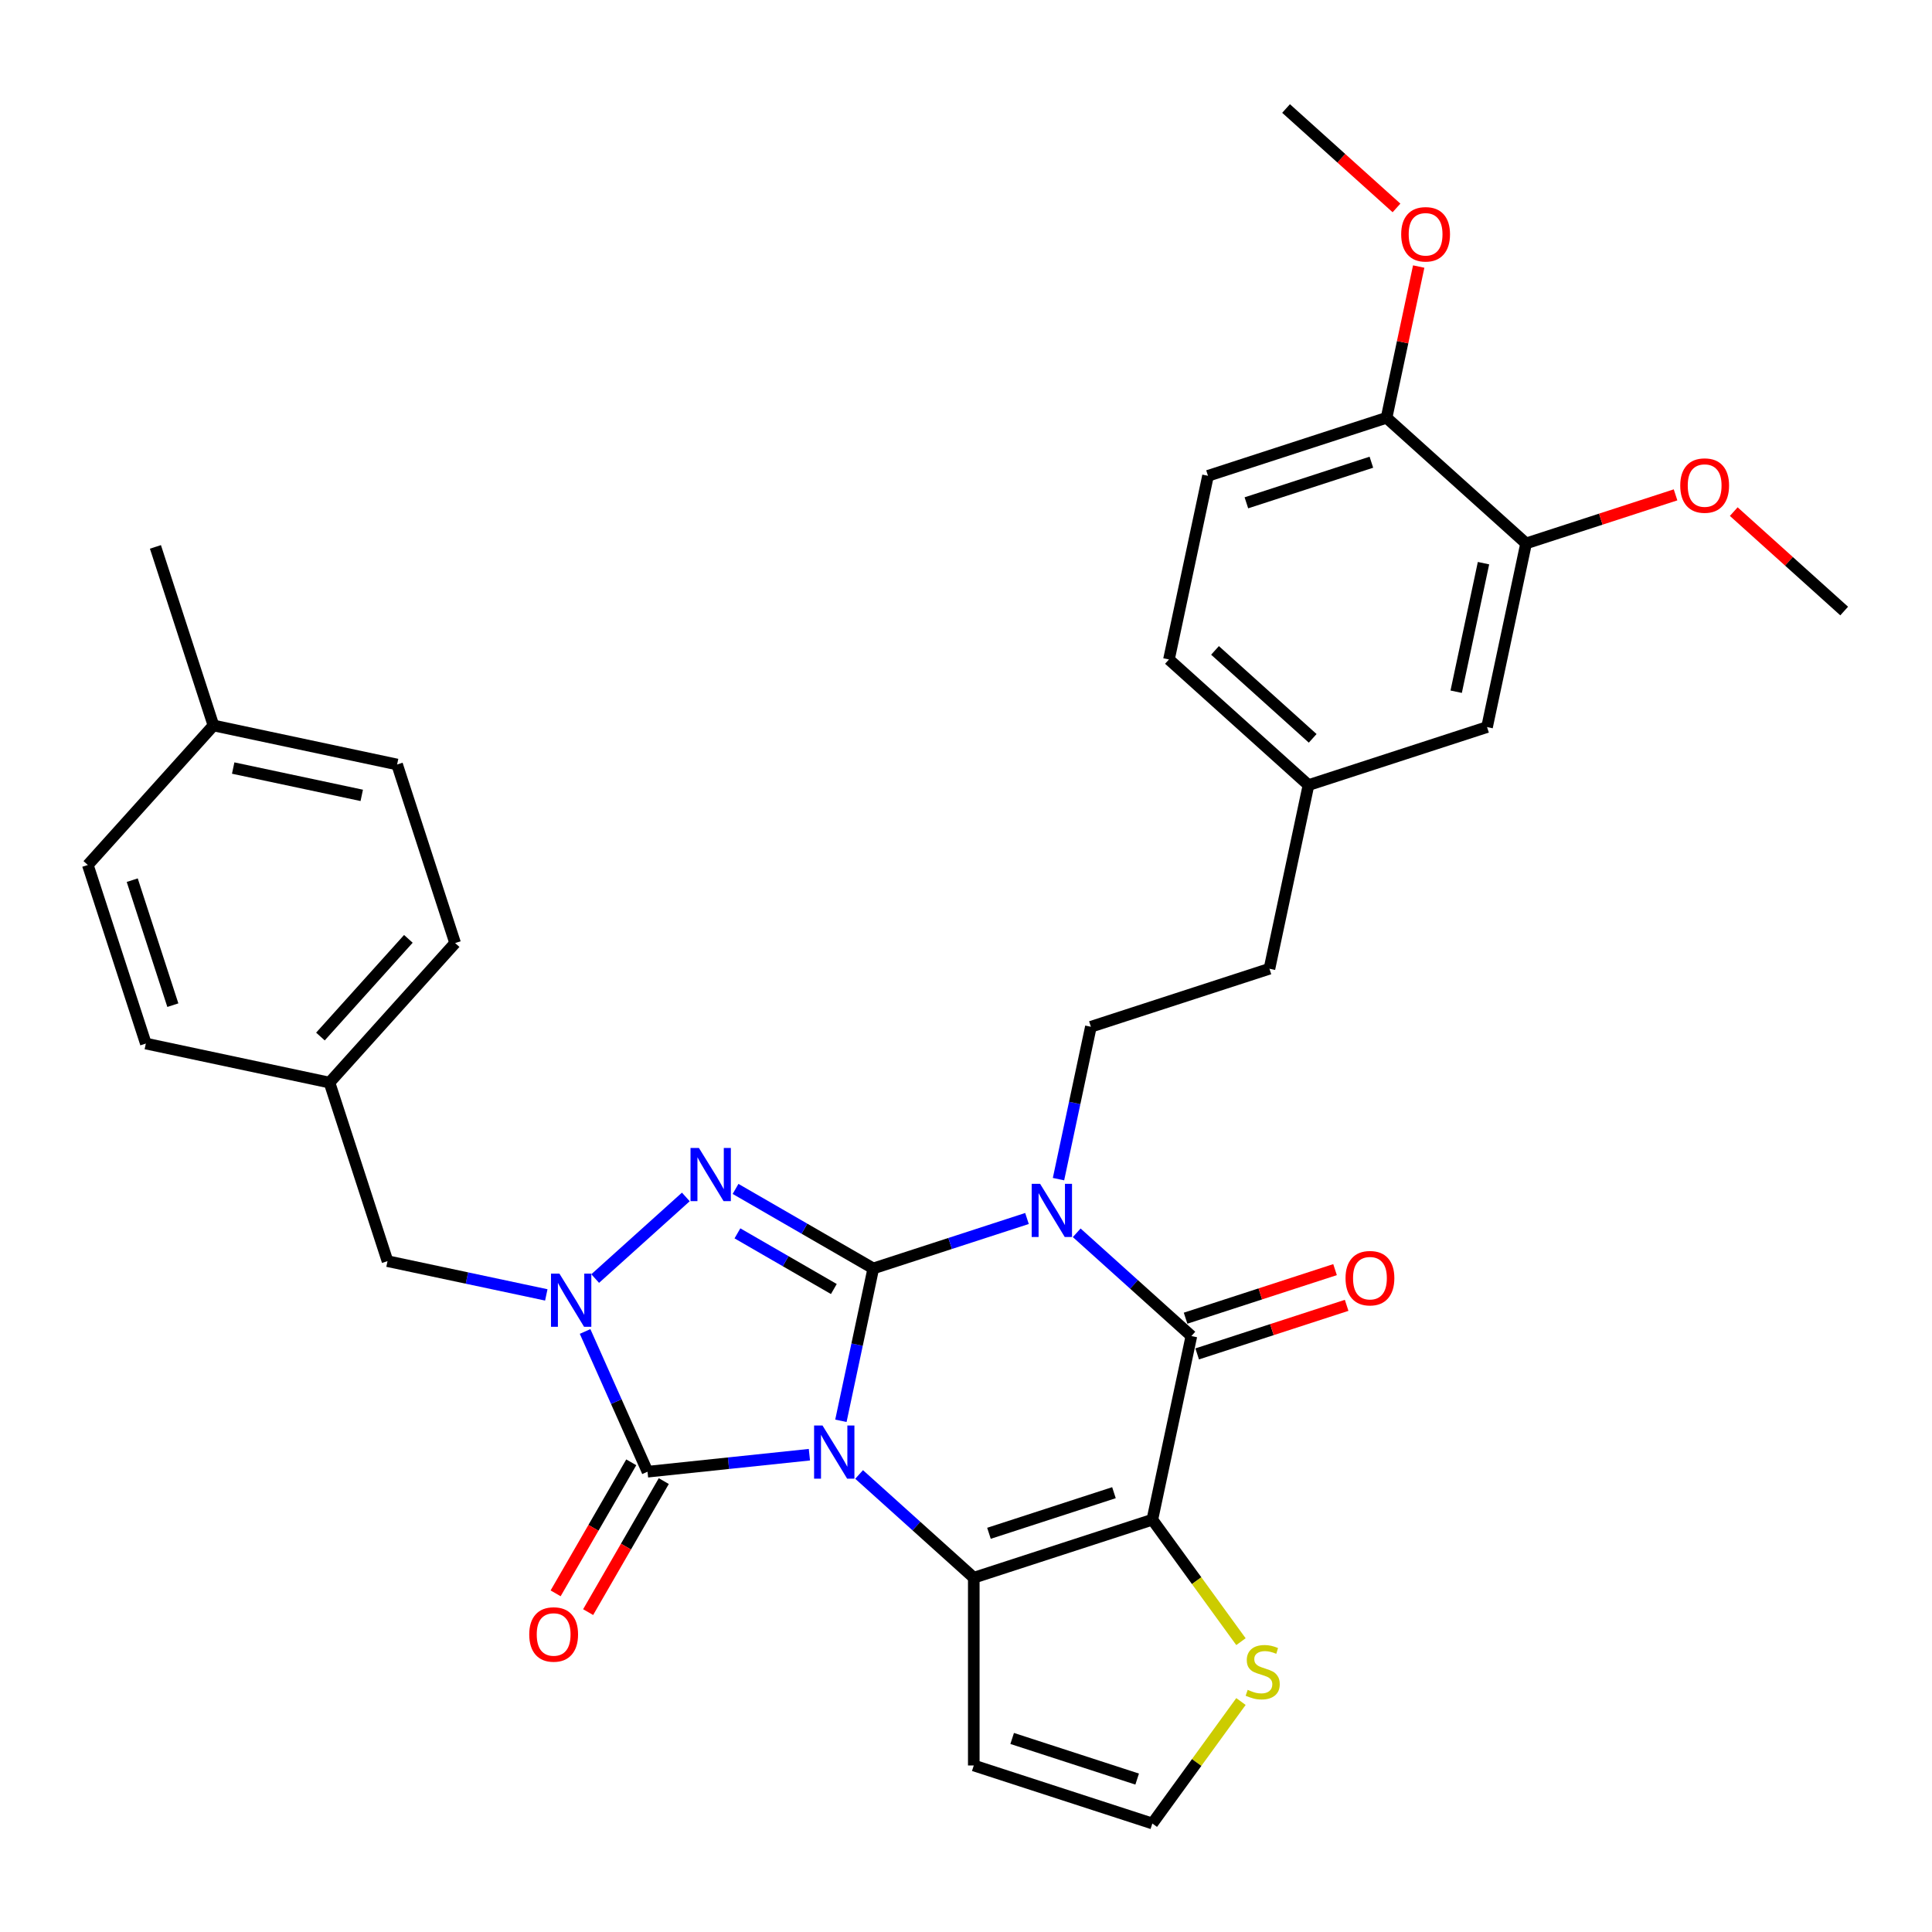 <?xml version='1.0' encoding='iso-8859-1'?>
<svg version='1.1' baseProfile='full'
              xmlns='http://www.w3.org/2000/svg'
                      xmlns:rdkit='http://www.rdkit.org/xml'
                      xmlns:xlink='http://www.w3.org/1999/xlink'
                  xml:space='preserve'
width='1000px' height='1000px' viewBox='0 0 1000 1000'>
<!-- END OF HEADER -->
<rect style='opacity:1.0;fill:#FFFFFF;stroke:none' width='1000' height='1000' x='0' y='0'> </rect>
<path class='bond-0' d='M 435.248,735.407 L 443.63,695.973' style='fill:none;fill-rule:evenodd;stroke:#0000FF;stroke-width:6px;stroke-linecap:butt;stroke-linejoin:miter;stroke-opacity:1' />
<path class='bond-0' d='M 443.63,695.973 L 452.012,656.54' style='fill:none;fill-rule:evenodd;stroke:#000000;stroke-width:6px;stroke-linecap:butt;stroke-linejoin:miter;stroke-opacity:1' />
<path class='bond-2' d='M 444.673,763.182 L 474.35,789.903' style='fill:none;fill-rule:evenodd;stroke:#0000FF;stroke-width:6px;stroke-linecap:butt;stroke-linejoin:miter;stroke-opacity:1' />
<path class='bond-2' d='M 474.35,789.903 L 504.026,816.624' style='fill:none;fill-rule:evenodd;stroke:#000000;stroke-width:6px;stroke-linecap:butt;stroke-linejoin:miter;stroke-opacity:1' />
<path class='bond-5' d='M 418.94,752.95 L 377.049,757.352' style='fill:none;fill-rule:evenodd;stroke:#0000FF;stroke-width:6px;stroke-linecap:butt;stroke-linejoin:miter;stroke-opacity:1' />
<path class='bond-5' d='M 377.049,757.352 L 335.158,761.755' style='fill:none;fill-rule:evenodd;stroke:#000000;stroke-width:6px;stroke-linecap:butt;stroke-linejoin:miter;stroke-opacity:1' />
<path class='bond-1' d='M 452.012,656.54 L 491.791,643.615' style='fill:none;fill-rule:evenodd;stroke:#000000;stroke-width:6px;stroke-linecap:butt;stroke-linejoin:miter;stroke-opacity:1' />
<path class='bond-1' d='M 491.791,643.615 L 531.57,630.69' style='fill:none;fill-rule:evenodd;stroke:#0000FF;stroke-width:6px;stroke-linecap:butt;stroke-linejoin:miter;stroke-opacity:1' />
<path class='bond-4' d='M 452.012,656.54 L 416.364,635.959' style='fill:none;fill-rule:evenodd;stroke:#000000;stroke-width:6px;stroke-linecap:butt;stroke-linejoin:miter;stroke-opacity:1' />
<path class='bond-4' d='M 416.364,635.959 L 380.717,615.378' style='fill:none;fill-rule:evenodd;stroke:#0000FF;stroke-width:6px;stroke-linecap:butt;stroke-linejoin:miter;stroke-opacity:1' />
<path class='bond-4' d='M 431.599,667.198 L 406.646,652.791' style='fill:none;fill-rule:evenodd;stroke:#000000;stroke-width:6px;stroke-linecap:butt;stroke-linejoin:miter;stroke-opacity:1' />
<path class='bond-4' d='M 406.646,652.791 L 381.693,638.384' style='fill:none;fill-rule:evenodd;stroke:#0000FF;stroke-width:6px;stroke-linecap:butt;stroke-linejoin:miter;stroke-opacity:1' />
<path class='bond-9' d='M 547.878,610.319 L 556.26,570.885' style='fill:none;fill-rule:evenodd;stroke:#0000FF;stroke-width:6px;stroke-linecap:butt;stroke-linejoin:miter;stroke-opacity:1' />
<path class='bond-9' d='M 556.26,570.885 L 564.641,531.452' style='fill:none;fill-rule:evenodd;stroke:#000000;stroke-width:6px;stroke-linecap:butt;stroke-linejoin:miter;stroke-opacity:1' />
<path class='bond-35' d='M 557.303,638.094 L 586.98,664.815' style='fill:none;fill-rule:evenodd;stroke:#0000FF;stroke-width:6px;stroke-linecap:butt;stroke-linejoin:miter;stroke-opacity:1' />
<path class='bond-35' d='M 586.98,664.815 L 616.656,691.536' style='fill:none;fill-rule:evenodd;stroke:#000000;stroke-width:6px;stroke-linecap:butt;stroke-linejoin:miter;stroke-opacity:1' />
<path class='bond-3' d='M 504.026,816.624 L 596.451,786.593' style='fill:none;fill-rule:evenodd;stroke:#000000;stroke-width:6px;stroke-linecap:butt;stroke-linejoin:miter;stroke-opacity:1' />
<path class='bond-3' d='M 511.884,793.634 L 576.581,772.613' style='fill:none;fill-rule:evenodd;stroke:#000000;stroke-width:6px;stroke-linecap:butt;stroke-linejoin:miter;stroke-opacity:1' />
<path class='bond-10' d='M 504.026,816.624 L 504.026,913.805' style='fill:none;fill-rule:evenodd;stroke:#000000;stroke-width:6px;stroke-linecap:butt;stroke-linejoin:miter;stroke-opacity:1' />
<path class='bond-7' d='M 596.451,786.593 L 616.656,691.536' style='fill:none;fill-rule:evenodd;stroke:#000000;stroke-width:6px;stroke-linecap:butt;stroke-linejoin:miter;stroke-opacity:1' />
<path class='bond-8' d='M 596.451,786.593 L 619.385,818.159' style='fill:none;fill-rule:evenodd;stroke:#000000;stroke-width:6px;stroke-linecap:butt;stroke-linejoin:miter;stroke-opacity:1' />
<path class='bond-8' d='M 619.385,818.159 L 642.319,849.725' style='fill:none;fill-rule:evenodd;stroke:#CCCC00;stroke-width:6px;stroke-linecap:butt;stroke-linejoin:miter;stroke-opacity:1' />
<path class='bond-33' d='M 354.984,619.534 L 308.065,661.78' style='fill:none;fill-rule:evenodd;stroke:#0000FF;stroke-width:6px;stroke-linecap:butt;stroke-linejoin:miter;stroke-opacity:1' />
<path class='bond-6' d='M 335.158,761.755 L 318.998,725.461' style='fill:none;fill-rule:evenodd;stroke:#000000;stroke-width:6px;stroke-linecap:butt;stroke-linejoin:miter;stroke-opacity:1' />
<path class='bond-6' d='M 318.998,725.461 L 302.839,689.166' style='fill:none;fill-rule:evenodd;stroke:#0000FF;stroke-width:6px;stroke-linecap:butt;stroke-linejoin:miter;stroke-opacity:1' />
<path class='bond-13' d='M 326.742,756.896 L 307.165,790.804' style='fill:none;fill-rule:evenodd;stroke:#000000;stroke-width:6px;stroke-linecap:butt;stroke-linejoin:miter;stroke-opacity:1' />
<path class='bond-13' d='M 307.165,790.804 L 287.588,824.712' style='fill:none;fill-rule:evenodd;stroke:#FF0000;stroke-width:6px;stroke-linecap:butt;stroke-linejoin:miter;stroke-opacity:1' />
<path class='bond-13' d='M 343.574,766.614 L 323.997,800.522' style='fill:none;fill-rule:evenodd;stroke:#000000;stroke-width:6px;stroke-linecap:butt;stroke-linejoin:miter;stroke-opacity:1' />
<path class='bond-13' d='M 323.997,800.522 L 304.421,834.43' style='fill:none;fill-rule:evenodd;stroke:#FF0000;stroke-width:6px;stroke-linecap:butt;stroke-linejoin:miter;stroke-opacity:1' />
<path class='bond-11' d='M 282.764,670.241 L 241.669,661.506' style='fill:none;fill-rule:evenodd;stroke:#0000FF;stroke-width:6px;stroke-linecap:butt;stroke-linejoin:miter;stroke-opacity:1' />
<path class='bond-11' d='M 241.669,661.506 L 200.573,652.771' style='fill:none;fill-rule:evenodd;stroke:#000000;stroke-width:6px;stroke-linecap:butt;stroke-linejoin:miter;stroke-opacity:1' />
<path class='bond-14' d='M 619.659,700.778 L 658.34,688.21' style='fill:none;fill-rule:evenodd;stroke:#000000;stroke-width:6px;stroke-linecap:butt;stroke-linejoin:miter;stroke-opacity:1' />
<path class='bond-14' d='M 658.34,688.21 L 697.021,675.642' style='fill:none;fill-rule:evenodd;stroke:#FF0000;stroke-width:6px;stroke-linecap:butt;stroke-linejoin:miter;stroke-opacity:1' />
<path class='bond-14' d='M 613.653,682.293 L 652.334,669.725' style='fill:none;fill-rule:evenodd;stroke:#000000;stroke-width:6px;stroke-linecap:butt;stroke-linejoin:miter;stroke-opacity:1' />
<path class='bond-14' d='M 652.334,669.725 L 691.015,657.157' style='fill:none;fill-rule:evenodd;stroke:#FF0000;stroke-width:6px;stroke-linecap:butt;stroke-linejoin:miter;stroke-opacity:1' />
<path class='bond-34' d='M 642.319,880.704 L 619.385,912.27' style='fill:none;fill-rule:evenodd;stroke:#CCCC00;stroke-width:6px;stroke-linecap:butt;stroke-linejoin:miter;stroke-opacity:1' />
<path class='bond-34' d='M 619.385,912.27 L 596.451,943.836' style='fill:none;fill-rule:evenodd;stroke:#000000;stroke-width:6px;stroke-linecap:butt;stroke-linejoin:miter;stroke-opacity:1' />
<path class='bond-21' d='M 564.641,531.452 L 657.066,501.421' style='fill:none;fill-rule:evenodd;stroke:#000000;stroke-width:6px;stroke-linecap:butt;stroke-linejoin:miter;stroke-opacity:1' />
<path class='bond-12' d='M 504.026,913.805 L 596.451,943.836' style='fill:none;fill-rule:evenodd;stroke:#000000;stroke-width:6px;stroke-linecap:butt;stroke-linejoin:miter;stroke-opacity:1' />
<path class='bond-12' d='M 523.896,899.825 L 588.593,920.846' style='fill:none;fill-rule:evenodd;stroke:#000000;stroke-width:6px;stroke-linecap:butt;stroke-linejoin:miter;stroke-opacity:1' />
<path class='bond-19' d='M 200.573,652.771 L 170.543,560.346' style='fill:none;fill-rule:evenodd;stroke:#000000;stroke-width:6px;stroke-linecap:butt;stroke-linejoin:miter;stroke-opacity:1' />
<path class='bond-15' d='M 789.901,281.275 L 769.696,376.333' style='fill:none;fill-rule:evenodd;stroke:#000000;stroke-width:6px;stroke-linecap:butt;stroke-linejoin:miter;stroke-opacity:1' />
<path class='bond-15' d='M 767.859,291.493 L 753.715,358.033' style='fill:none;fill-rule:evenodd;stroke:#000000;stroke-width:6px;stroke-linecap:butt;stroke-linejoin:miter;stroke-opacity:1' />
<path class='bond-23' d='M 789.901,281.275 L 828.582,268.707' style='fill:none;fill-rule:evenodd;stroke:#000000;stroke-width:6px;stroke-linecap:butt;stroke-linejoin:miter;stroke-opacity:1' />
<path class='bond-23' d='M 828.582,268.707 L 867.263,256.139' style='fill:none;fill-rule:evenodd;stroke:#FF0000;stroke-width:6px;stroke-linecap:butt;stroke-linejoin:miter;stroke-opacity:1' />
<path class='bond-37' d='M 789.901,281.275 L 717.681,216.249' style='fill:none;fill-rule:evenodd;stroke:#000000;stroke-width:6px;stroke-linecap:butt;stroke-linejoin:miter;stroke-opacity:1' />
<path class='bond-16' d='M 717.681,216.249 L 625.257,246.279' style='fill:none;fill-rule:evenodd;stroke:#000000;stroke-width:6px;stroke-linecap:butt;stroke-linejoin:miter;stroke-opacity:1' />
<path class='bond-16' d='M 709.824,239.238 L 645.127,260.26' style='fill:none;fill-rule:evenodd;stroke:#000000;stroke-width:6px;stroke-linecap:butt;stroke-linejoin:miter;stroke-opacity:1' />
<path class='bond-27' d='M 717.681,216.249 L 726.001,177.107' style='fill:none;fill-rule:evenodd;stroke:#000000;stroke-width:6px;stroke-linecap:butt;stroke-linejoin:miter;stroke-opacity:1' />
<path class='bond-27' d='M 726.001,177.107 L 734.321,137.965' style='fill:none;fill-rule:evenodd;stroke:#FF0000;stroke-width:6px;stroke-linecap:butt;stroke-linejoin:miter;stroke-opacity:1' />
<path class='bond-17' d='M 769.696,376.333 L 677.271,406.364' style='fill:none;fill-rule:evenodd;stroke:#000000;stroke-width:6px;stroke-linecap:butt;stroke-linejoin:miter;stroke-opacity:1' />
<path class='bond-18' d='M 625.257,246.279 L 605.052,341.337' style='fill:none;fill-rule:evenodd;stroke:#000000;stroke-width:6px;stroke-linecap:butt;stroke-linejoin:miter;stroke-opacity:1' />
<path class='bond-25' d='M 170.543,560.346 L 75.485,540.141' style='fill:none;fill-rule:evenodd;stroke:#000000;stroke-width:6px;stroke-linecap:butt;stroke-linejoin:miter;stroke-opacity:1' />
<path class='bond-26' d='M 170.543,560.346 L 235.569,488.127' style='fill:none;fill-rule:evenodd;stroke:#000000;stroke-width:6px;stroke-linecap:butt;stroke-linejoin:miter;stroke-opacity:1' />
<path class='bond-26' d='M 165.853,536.508 L 211.372,485.954' style='fill:none;fill-rule:evenodd;stroke:#000000;stroke-width:6px;stroke-linecap:butt;stroke-linejoin:miter;stroke-opacity:1' />
<path class='bond-20' d='M 677.271,406.364 L 657.066,501.421' style='fill:none;fill-rule:evenodd;stroke:#000000;stroke-width:6px;stroke-linecap:butt;stroke-linejoin:miter;stroke-opacity:1' />
<path class='bond-22' d='M 677.271,406.364 L 605.052,341.337' style='fill:none;fill-rule:evenodd;stroke:#000000;stroke-width:6px;stroke-linecap:butt;stroke-linejoin:miter;stroke-opacity:1' />
<path class='bond-22' d='M 679.444,382.166 L 628.89,336.647' style='fill:none;fill-rule:evenodd;stroke:#000000;stroke-width:6px;stroke-linecap:butt;stroke-linejoin:miter;stroke-opacity:1' />
<path class='bond-31' d='M 897.389,264.808 L 925.967,290.54' style='fill:none;fill-rule:evenodd;stroke:#FF0000;stroke-width:6px;stroke-linecap:butt;stroke-linejoin:miter;stroke-opacity:1' />
<path class='bond-31' d='M 925.967,290.54 L 954.545,316.272' style='fill:none;fill-rule:evenodd;stroke:#000000;stroke-width:6px;stroke-linecap:butt;stroke-linejoin:miter;stroke-opacity:1' />
<path class='bond-24' d='M 110.481,375.497 L 205.539,395.702' style='fill:none;fill-rule:evenodd;stroke:#000000;stroke-width:6px;stroke-linecap:butt;stroke-linejoin:miter;stroke-opacity:1' />
<path class='bond-24' d='M 120.699,397.539 L 187.239,411.683' style='fill:none;fill-rule:evenodd;stroke:#000000;stroke-width:6px;stroke-linecap:butt;stroke-linejoin:miter;stroke-opacity:1' />
<path class='bond-30' d='M 110.481,375.497 L 80.451,283.072' style='fill:none;fill-rule:evenodd;stroke:#000000;stroke-width:6px;stroke-linecap:butt;stroke-linejoin:miter;stroke-opacity:1' />
<path class='bond-36' d='M 110.481,375.497 L 45.455,447.716' style='fill:none;fill-rule:evenodd;stroke:#000000;stroke-width:6px;stroke-linecap:butt;stroke-linejoin:miter;stroke-opacity:1' />
<path class='bond-29' d='M 75.485,540.141 L 45.455,447.716' style='fill:none;fill-rule:evenodd;stroke:#000000;stroke-width:6px;stroke-linecap:butt;stroke-linejoin:miter;stroke-opacity:1' />
<path class='bond-29' d='M 89.466,520.271 L 68.444,455.574' style='fill:none;fill-rule:evenodd;stroke:#000000;stroke-width:6px;stroke-linecap:butt;stroke-linejoin:miter;stroke-opacity:1' />
<path class='bond-28' d='M 235.569,488.127 L 205.539,395.702' style='fill:none;fill-rule:evenodd;stroke:#000000;stroke-width:6px;stroke-linecap:butt;stroke-linejoin:miter;stroke-opacity:1' />
<path class='bond-32' d='M 722.823,107.628 L 694.245,81.896' style='fill:none;fill-rule:evenodd;stroke:#FF0000;stroke-width:6px;stroke-linecap:butt;stroke-linejoin:miter;stroke-opacity:1' />
<path class='bond-32' d='M 694.245,81.896 L 665.667,56.164' style='fill:none;fill-rule:evenodd;stroke:#000000;stroke-width:6px;stroke-linecap:butt;stroke-linejoin:miter;stroke-opacity:1' />
<path  class='atom-0' d='M 425.723 737.836
L 434.741 752.413
Q 435.635 753.852, 437.074 756.456
Q 438.512 759.061, 438.59 759.216
L 438.59 737.836
L 442.244 737.836
L 442.244 765.358
L 438.473 765.358
L 428.794 749.42
Q 427.667 747.554, 426.462 745.416
Q 425.295 743.278, 424.946 742.618
L 424.946 765.358
L 421.369 765.358
L 421.369 737.836
L 425.723 737.836
' fill='#0000FF'/>
<path  class='atom-2' d='M 538.353 612.748
L 547.371 627.325
Q 548.265 628.764, 549.704 631.368
Q 551.142 633.973, 551.22 634.128
L 551.22 612.748
L 554.874 612.748
L 554.874 640.27
L 551.103 640.27
L 541.424 624.332
Q 540.296 622.466, 539.091 620.328
Q 537.925 618.19, 537.575 617.53
L 537.575 640.27
L 533.999 640.27
L 533.999 612.748
L 538.353 612.748
' fill='#0000FF'/>
<path  class='atom-5' d='M 361.767 594.188
L 370.785 608.765
Q 371.679 610.204, 373.118 612.808
Q 374.556 615.413, 374.634 615.568
L 374.634 594.188
L 378.288 594.188
L 378.288 621.71
L 374.517 621.71
L 364.838 605.772
Q 363.71 603.906, 362.505 601.768
Q 361.339 599.63, 360.989 598.97
L 360.989 621.71
L 357.413 621.71
L 357.413 594.188
L 361.767 594.188
' fill='#0000FF'/>
<path  class='atom-7' d='M 289.547 659.215
L 298.566 673.792
Q 299.46 675.231, 300.898 677.835
Q 302.336 680.439, 302.414 680.595
L 302.414 659.215
L 306.068 659.215
L 306.068 686.737
L 302.297 686.737
L 292.618 670.799
Q 291.491 668.933, 290.286 666.795
Q 289.12 664.657, 288.77 663.996
L 288.77 686.737
L 285.193 686.737
L 285.193 659.215
L 289.547 659.215
' fill='#0000FF'/>
<path  class='atom-9' d='M 645.798 874.661
Q 646.109 874.777, 647.392 875.321
Q 648.675 875.866, 650.074 876.215
Q 651.512 876.526, 652.912 876.526
Q 655.516 876.526, 657.032 875.283
Q 658.548 874, 658.548 871.784
Q 658.548 870.268, 657.771 869.335
Q 657.032 868.402, 655.866 867.897
Q 654.7 867.391, 652.756 866.808
Q 650.307 866.07, 648.83 865.37
Q 647.392 864.67, 646.342 863.193
Q 645.332 861.716, 645.332 859.228
Q 645.332 855.769, 647.664 853.631
Q 650.035 851.493, 654.7 851.493
Q 657.887 851.493, 661.503 853.009
L 660.608 856.002
Q 657.304 854.641, 654.816 854.641
Q 652.134 854.641, 650.657 855.769
Q 649.18 856.857, 649.219 858.762
Q 649.219 860.239, 649.957 861.133
Q 650.735 862.027, 651.823 862.532
Q 652.951 863.038, 654.816 863.621
Q 657.304 864.398, 658.781 865.176
Q 660.259 865.953, 661.308 867.547
Q 662.397 869.102, 662.397 871.784
Q 662.397 875.594, 659.831 877.654
Q 657.304 879.675, 653.067 879.675
Q 650.618 879.675, 648.752 879.131
Q 646.925 878.626, 644.749 877.731
L 645.798 874.661
' fill='#CCCC00'/>
<path  class='atom-14' d='M 273.934 845.994
Q 273.934 839.386, 277.199 835.693
Q 280.464 832, 286.567 832
Q 292.67 832, 295.936 835.693
Q 299.201 839.386, 299.201 845.994
Q 299.201 852.68, 295.897 856.49
Q 292.592 860.261, 286.567 860.261
Q 280.503 860.261, 277.199 856.49
Q 273.934 852.719, 273.934 845.994
M 286.567 857.151
Q 290.765 857.151, 293.02 854.352
Q 295.314 851.514, 295.314 845.994
Q 295.314 840.591, 293.02 837.87
Q 290.765 835.11, 286.567 835.11
Q 282.369 835.11, 280.076 837.831
Q 277.821 840.552, 277.821 845.994
Q 277.821 851.553, 280.076 854.352
Q 282.369 857.151, 286.567 857.151
' fill='#FF0000'/>
<path  class='atom-15' d='M 696.447 661.583
Q 696.447 654.975, 699.712 651.282
Q 702.978 647.589, 709.081 647.589
Q 715.184 647.589, 718.449 651.282
Q 721.714 654.975, 721.714 661.583
Q 721.714 668.269, 718.41 672.079
Q 715.106 675.849, 709.081 675.849
Q 703.017 675.849, 699.712 672.079
Q 696.447 668.308, 696.447 661.583
M 709.081 672.739
Q 713.279 672.739, 715.534 669.941
Q 717.827 667.103, 717.827 661.583
Q 717.827 656.18, 715.534 653.459
Q 713.279 650.699, 709.081 650.699
Q 704.883 650.699, 702.589 653.42
Q 700.334 656.141, 700.334 661.583
Q 700.334 667.142, 702.589 669.941
Q 704.883 672.739, 709.081 672.739
' fill='#FF0000'/>
<path  class='atom-24' d='M 869.692 251.323
Q 869.692 244.714, 872.958 241.021
Q 876.223 237.328, 882.326 237.328
Q 888.429 237.328, 891.694 241.021
Q 894.959 244.714, 894.959 251.323
Q 894.959 258.009, 891.655 261.818
Q 888.351 265.589, 882.326 265.589
Q 876.262 265.589, 872.958 261.818
Q 869.692 258.048, 869.692 251.323
M 882.326 262.479
Q 886.524 262.479, 888.779 259.68
Q 891.072 256.842, 891.072 251.323
Q 891.072 245.919, 888.779 243.198
Q 886.524 240.438, 882.326 240.438
Q 878.128 240.438, 875.834 243.159
Q 873.58 245.88, 873.58 251.323
Q 873.58 256.881, 875.834 259.68
Q 878.128 262.479, 882.326 262.479
' fill='#FF0000'/>
<path  class='atom-28' d='M 725.253 121.269
Q 725.253 114.661, 728.518 110.968
Q 731.784 107.275, 737.887 107.275
Q 743.99 107.275, 747.255 110.968
Q 750.52 114.661, 750.52 121.269
Q 750.52 127.955, 747.216 131.764
Q 743.912 135.535, 737.887 135.535
Q 731.822 135.535, 728.518 131.764
Q 725.253 127.994, 725.253 121.269
M 737.887 132.425
Q 742.085 132.425, 744.339 129.626
Q 746.633 126.789, 746.633 121.269
Q 746.633 115.866, 744.339 113.145
Q 742.085 110.385, 737.887 110.385
Q 733.688 110.385, 731.395 113.106
Q 729.14 115.827, 729.14 121.269
Q 729.14 126.828, 731.395 129.626
Q 733.688 132.425, 737.887 132.425
' fill='#FF0000'/>
</svg>
